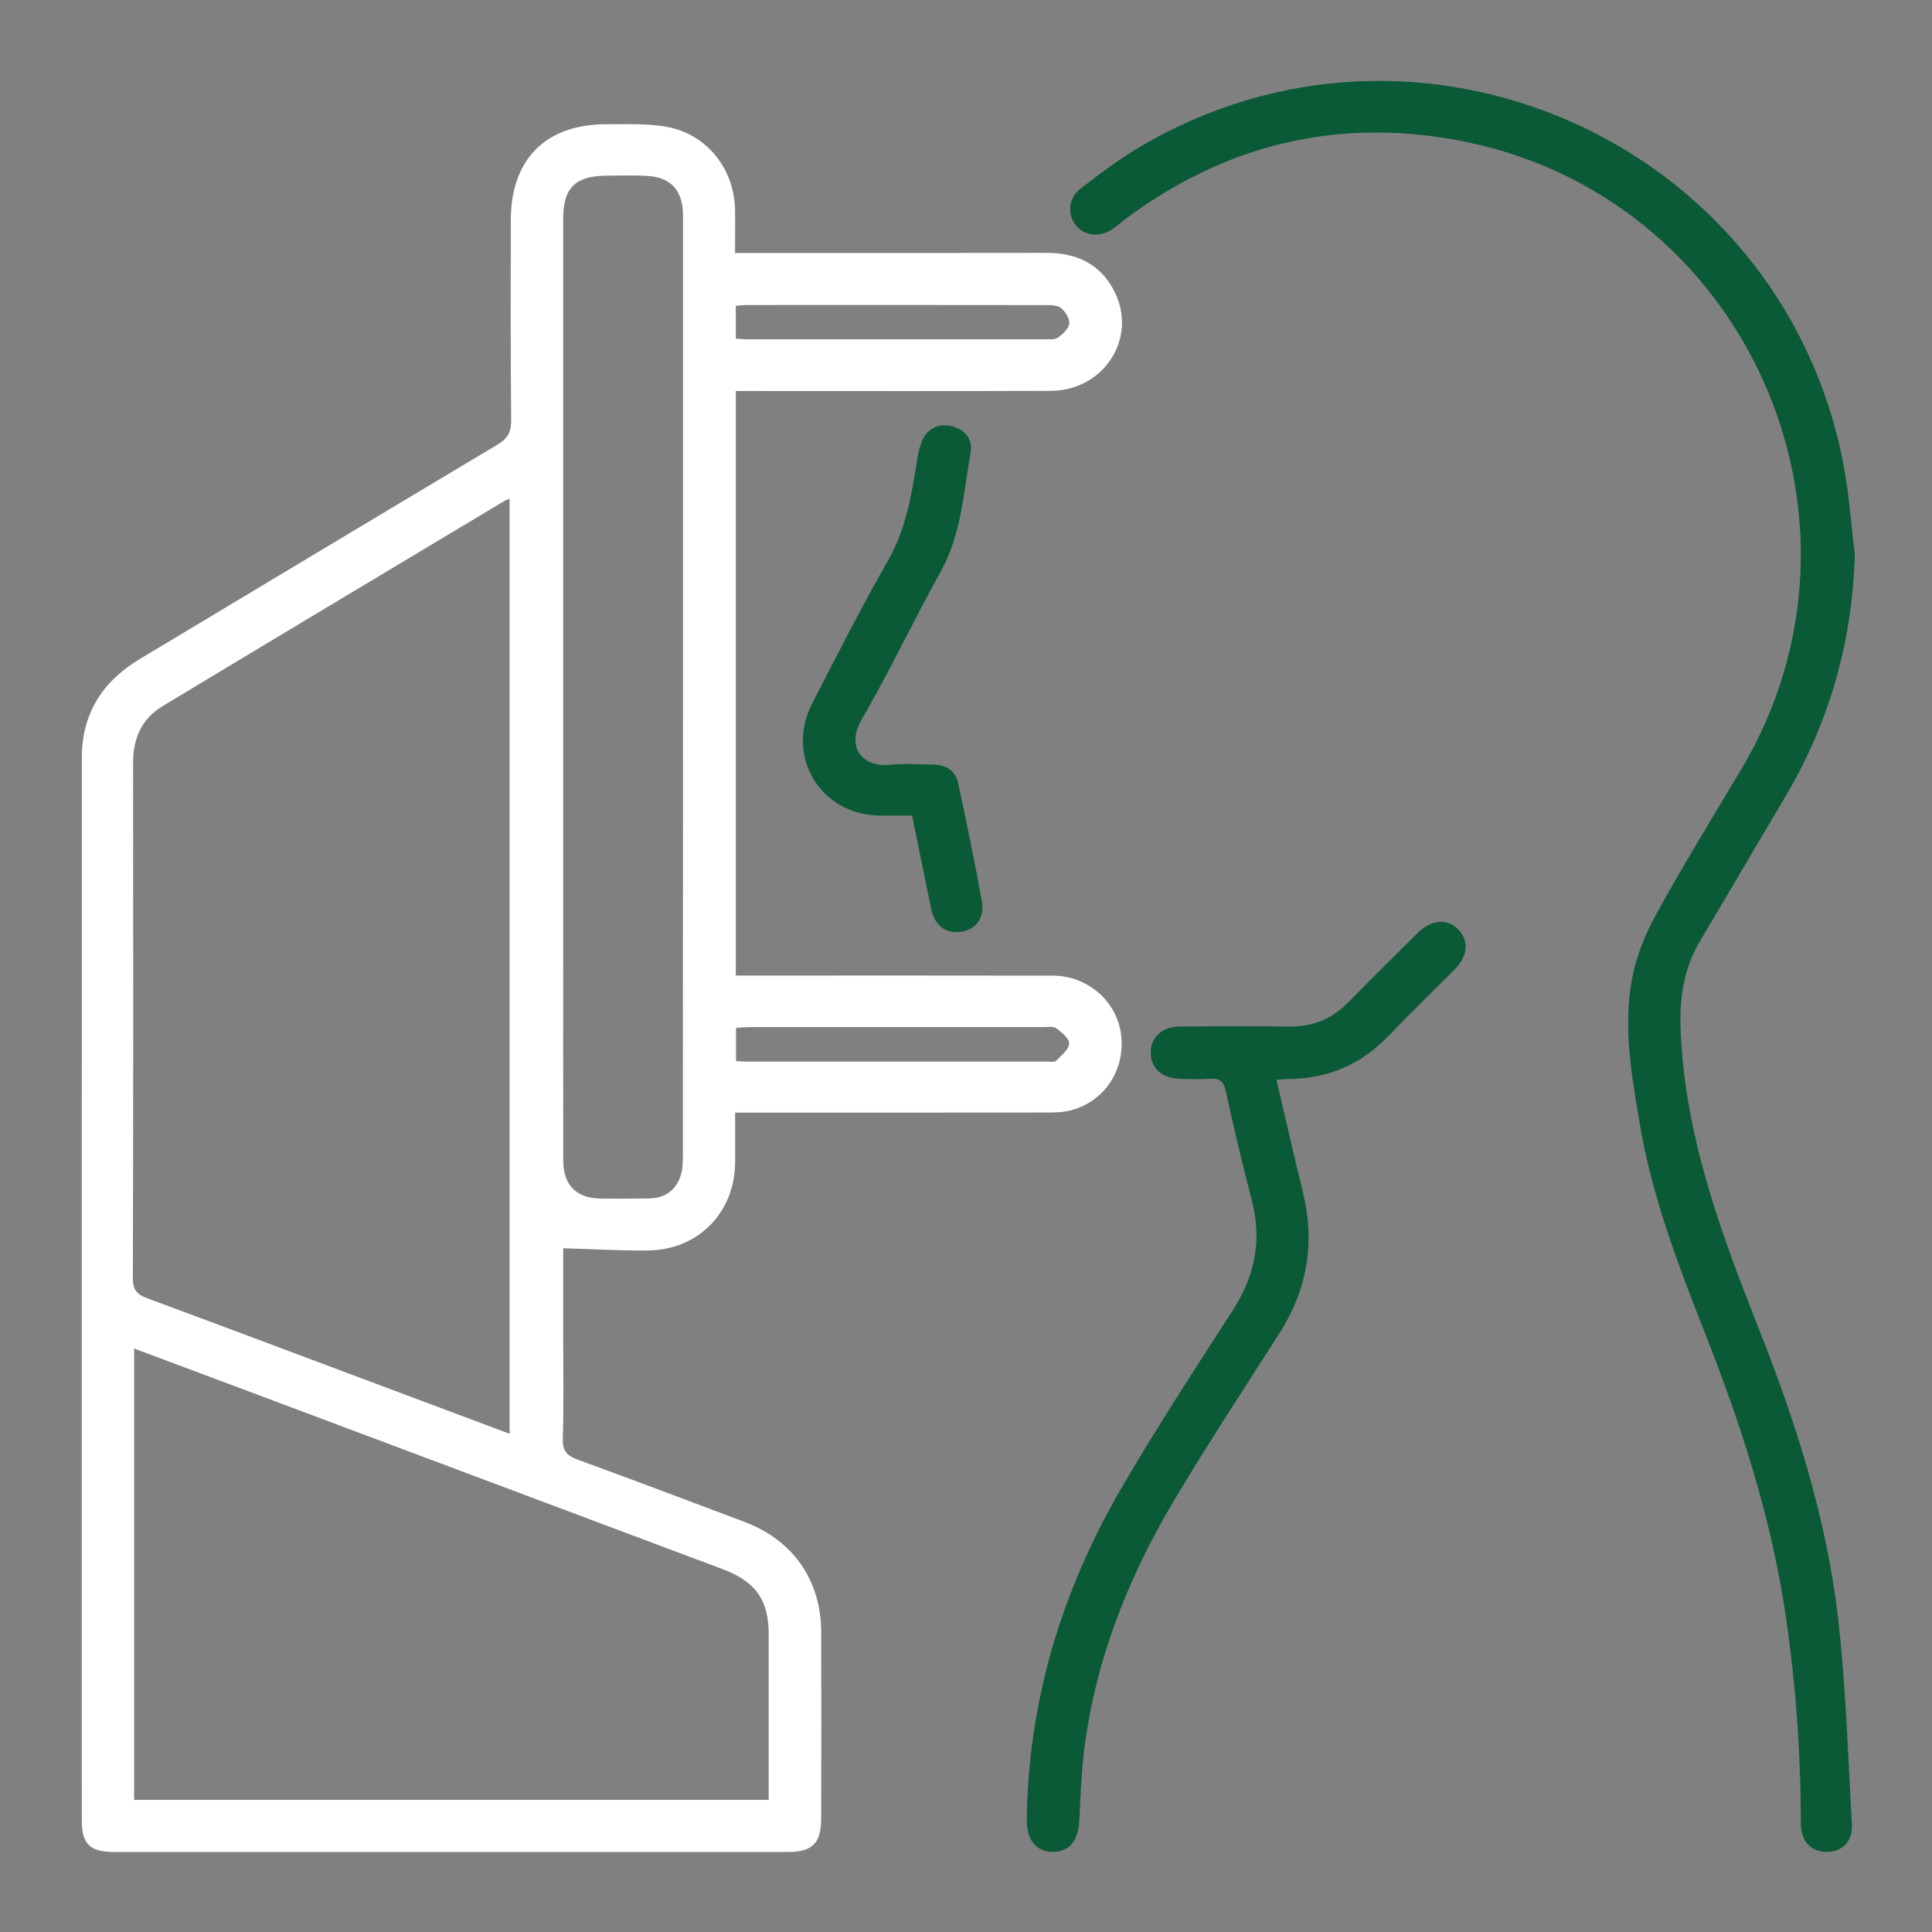 <svg width="26" height="26" viewBox="0 0 26 26" fill="none" xmlns="http://www.w3.org/2000/svg">
<rect x="0" y="0" width="26" height="26" fill="#808080" stroke="none"/>
<path d="M9.893 14.974C9.893 15.219 9.894 15.432 9.893 15.644C9.888 16.316 9.398 16.82 8.725 16.828C8.348 16.833 7.972 16.81 7.579 16.798C7.579 17.162 7.579 17.554 7.579 17.946C7.579 18.418 7.588 18.891 7.574 19.363C7.57 19.528 7.63 19.59 7.776 19.644C8.525 19.916 9.269 20.2 10.014 20.479C10.67 20.724 11.049 21.263 11.051 21.96C11.054 22.798 11.053 23.637 11.051 24.476C11.051 24.802 10.933 24.923 10.609 24.923C7.581 24.924 4.553 24.924 1.525 24.923C1.213 24.923 1.101 24.813 1.101 24.506C1.1 19.734 1.1 14.962 1.102 10.19C1.102 9.6 1.383 9.167 1.884 8.867C3.485 7.907 5.085 6.945 6.688 5.988C6.821 5.909 6.88 5.826 6.879 5.663C6.87 4.765 6.874 3.866 6.874 2.967C6.875 2.14 7.345 1.668 8.174 1.672C8.439 1.673 8.709 1.66 8.968 1.706C9.512 1.802 9.882 2.271 9.892 2.826C9.895 3.01 9.892 3.195 9.892 3.404C9.997 3.404 10.081 3.404 10.165 3.404C11.47 3.404 12.774 3.406 14.078 3.403C14.494 3.402 14.82 3.556 15.005 3.938C15.306 4.561 14.85 5.258 14.139 5.26C12.801 5.265 11.463 5.262 10.126 5.262C10.054 5.262 9.983 5.262 9.902 5.262V13.129C9.982 13.129 10.059 13.129 10.136 13.129C11.481 13.129 12.825 13.127 14.169 13.13C14.633 13.13 15.027 13.472 15.086 13.915C15.148 14.385 14.875 14.814 14.421 14.94C14.314 14.969 14.198 14.972 14.086 14.972C12.775 14.974 11.464 14.973 10.153 14.973C10.075 14.973 9.996 14.973 9.892 14.973L9.893 14.974ZM6.858 19.295V6.711C6.822 6.727 6.803 6.732 6.787 6.742C5.255 7.661 3.721 8.578 2.191 9.501C1.912 9.669 1.791 9.93 1.791 10.257C1.794 12.573 1.794 14.889 1.788 17.204C1.788 17.36 1.843 17.42 1.98 17.471C3.168 17.911 4.355 18.358 5.541 18.802C5.975 18.965 6.408 19.126 6.858 19.295ZM1.805 18.148V24.222H10.345C10.345 24.146 10.345 24.081 10.345 24.016C10.345 23.344 10.346 22.672 10.345 22C10.345 21.529 10.171 21.285 9.723 21.116C7.705 20.359 5.687 19.602 3.668 18.845C3.054 18.614 2.441 18.386 1.805 18.148ZM7.579 9.252C7.579 10.423 7.579 11.594 7.579 12.765C7.579 13.716 7.578 14.668 7.58 15.619C7.58 15.948 7.756 16.126 8.082 16.13C8.301 16.132 8.521 16.132 8.741 16.128C8.942 16.125 9.087 16.023 9.154 15.84C9.192 15.738 9.19 15.618 9.19 15.506C9.192 11.335 9.192 7.163 9.192 2.991C9.192 2.945 9.192 2.898 9.19 2.852C9.177 2.554 9.018 2.386 8.718 2.368C8.532 2.357 8.345 2.363 8.159 2.364C7.74 2.368 7.579 2.529 7.579 2.944C7.579 5.046 7.579 7.149 7.579 9.251V9.252ZM9.905 14.277C9.947 14.281 9.978 14.286 10.01 14.286C11.373 14.287 12.735 14.287 14.097 14.286C14.137 14.286 14.193 14.297 14.213 14.275C14.283 14.205 14.382 14.127 14.388 14.045C14.393 13.979 14.289 13.893 14.215 13.838C14.175 13.808 14.1 13.822 14.041 13.822C12.731 13.821 11.422 13.821 10.113 13.822C10.043 13.822 9.974 13.828 9.905 13.832V14.277V14.277ZM9.903 4.557C9.962 4.561 10.001 4.566 10.04 4.566C11.382 4.566 12.724 4.567 14.066 4.566C14.125 4.566 14.198 4.572 14.24 4.542C14.304 4.495 14.382 4.423 14.39 4.354C14.396 4.287 14.337 4.193 14.278 4.145C14.231 4.106 14.142 4.106 14.071 4.106C12.736 4.104 11.4 4.104 10.065 4.105C10.014 4.105 9.962 4.111 9.902 4.115V4.558L9.903 4.557Z" fill="white"/>
<path d="M24.961 7.458C24.929 8.641 24.616 9.732 24.014 10.743C23.633 11.382 23.258 12.025 22.878 12.665C22.668 13.02 22.603 13.4 22.616 13.812C22.661 15.234 23.139 16.542 23.654 17.842C24.155 19.105 24.573 20.395 24.732 21.747C24.842 22.676 24.868 23.616 24.922 24.551C24.935 24.786 24.786 24.925 24.575 24.922C24.367 24.918 24.235 24.775 24.235 24.538C24.233 23.566 24.164 22.598 24.015 21.637C23.816 20.356 23.415 19.135 22.943 17.934C22.58 17.013 22.227 16.087 22.064 15.106C21.956 14.463 21.84 13.814 21.965 13.164C22.022 12.87 22.138 12.577 22.283 12.313C22.645 11.656 23.037 11.015 23.423 10.371C25.458 6.977 23.477 2.581 19.583 1.881C17.956 1.588 16.47 1.958 15.142 2.95C15.084 2.993 15.029 3.042 14.969 3.084C14.807 3.198 14.598 3.176 14.482 3.037C14.361 2.891 14.375 2.666 14.539 2.54C14.791 2.346 15.047 2.152 15.32 1.989C19.081 -0.254 23.935 1.898 24.798 6.195C24.882 6.61 24.908 7.036 24.961 7.457L24.961 7.458Z" fill="#0A5937"/>
<path d="M17.178 14.532C17.298 15.045 17.412 15.548 17.535 16.049C17.7 16.726 17.593 17.353 17.22 17.939C16.739 18.696 16.243 19.445 15.786 20.216C15.178 21.242 14.745 22.338 14.593 23.529C14.552 23.852 14.541 24.179 14.525 24.504C14.511 24.77 14.389 24.921 14.172 24.922C13.947 24.923 13.814 24.762 13.818 24.488C13.838 22.889 14.289 21.407 15.087 20.034C15.561 19.219 16.078 18.428 16.589 17.635C16.888 17.172 16.986 16.69 16.847 16.154C16.72 15.666 16.602 15.175 16.496 14.682C16.466 14.543 16.406 14.51 16.281 14.518C16.148 14.526 16.015 14.523 15.882 14.519C15.634 14.511 15.485 14.374 15.486 14.164C15.487 13.954 15.64 13.816 15.886 13.814C16.378 13.811 16.871 13.809 17.363 13.815C17.674 13.818 17.93 13.708 18.147 13.486C18.455 13.173 18.766 12.864 19.079 12.555C19.262 12.373 19.474 12.357 19.623 12.507C19.773 12.659 19.756 12.866 19.571 13.052C19.276 13.349 18.974 13.64 18.684 13.943C18.313 14.33 17.864 14.518 17.331 14.521C17.286 14.521 17.24 14.527 17.178 14.532Z" fill="#0A5937"/>
<path d="M12.275 10.976C12.117 10.976 11.978 10.978 11.839 10.976C11.039 10.965 10.564 10.179 10.931 9.465C11.263 8.822 11.59 8.174 11.949 7.547C12.185 7.135 12.263 6.692 12.334 6.239C12.35 6.141 12.367 6.042 12.402 5.949C12.465 5.776 12.627 5.691 12.801 5.734C12.981 5.778 13.093 5.906 13.062 6.082C12.968 6.628 12.938 7.19 12.658 7.695C12.294 8.351 11.973 9.032 11.597 9.681C11.377 10.061 11.616 10.332 11.98 10.292C12.171 10.272 12.365 10.288 12.558 10.289C12.733 10.29 12.859 10.372 12.895 10.542C13.008 11.068 13.117 11.595 13.213 12.123C13.254 12.351 13.134 12.508 12.94 12.538C12.728 12.57 12.581 12.463 12.531 12.228C12.445 11.82 12.364 11.41 12.275 10.977V10.976Z" fill="#0A5937"/>
</svg>
